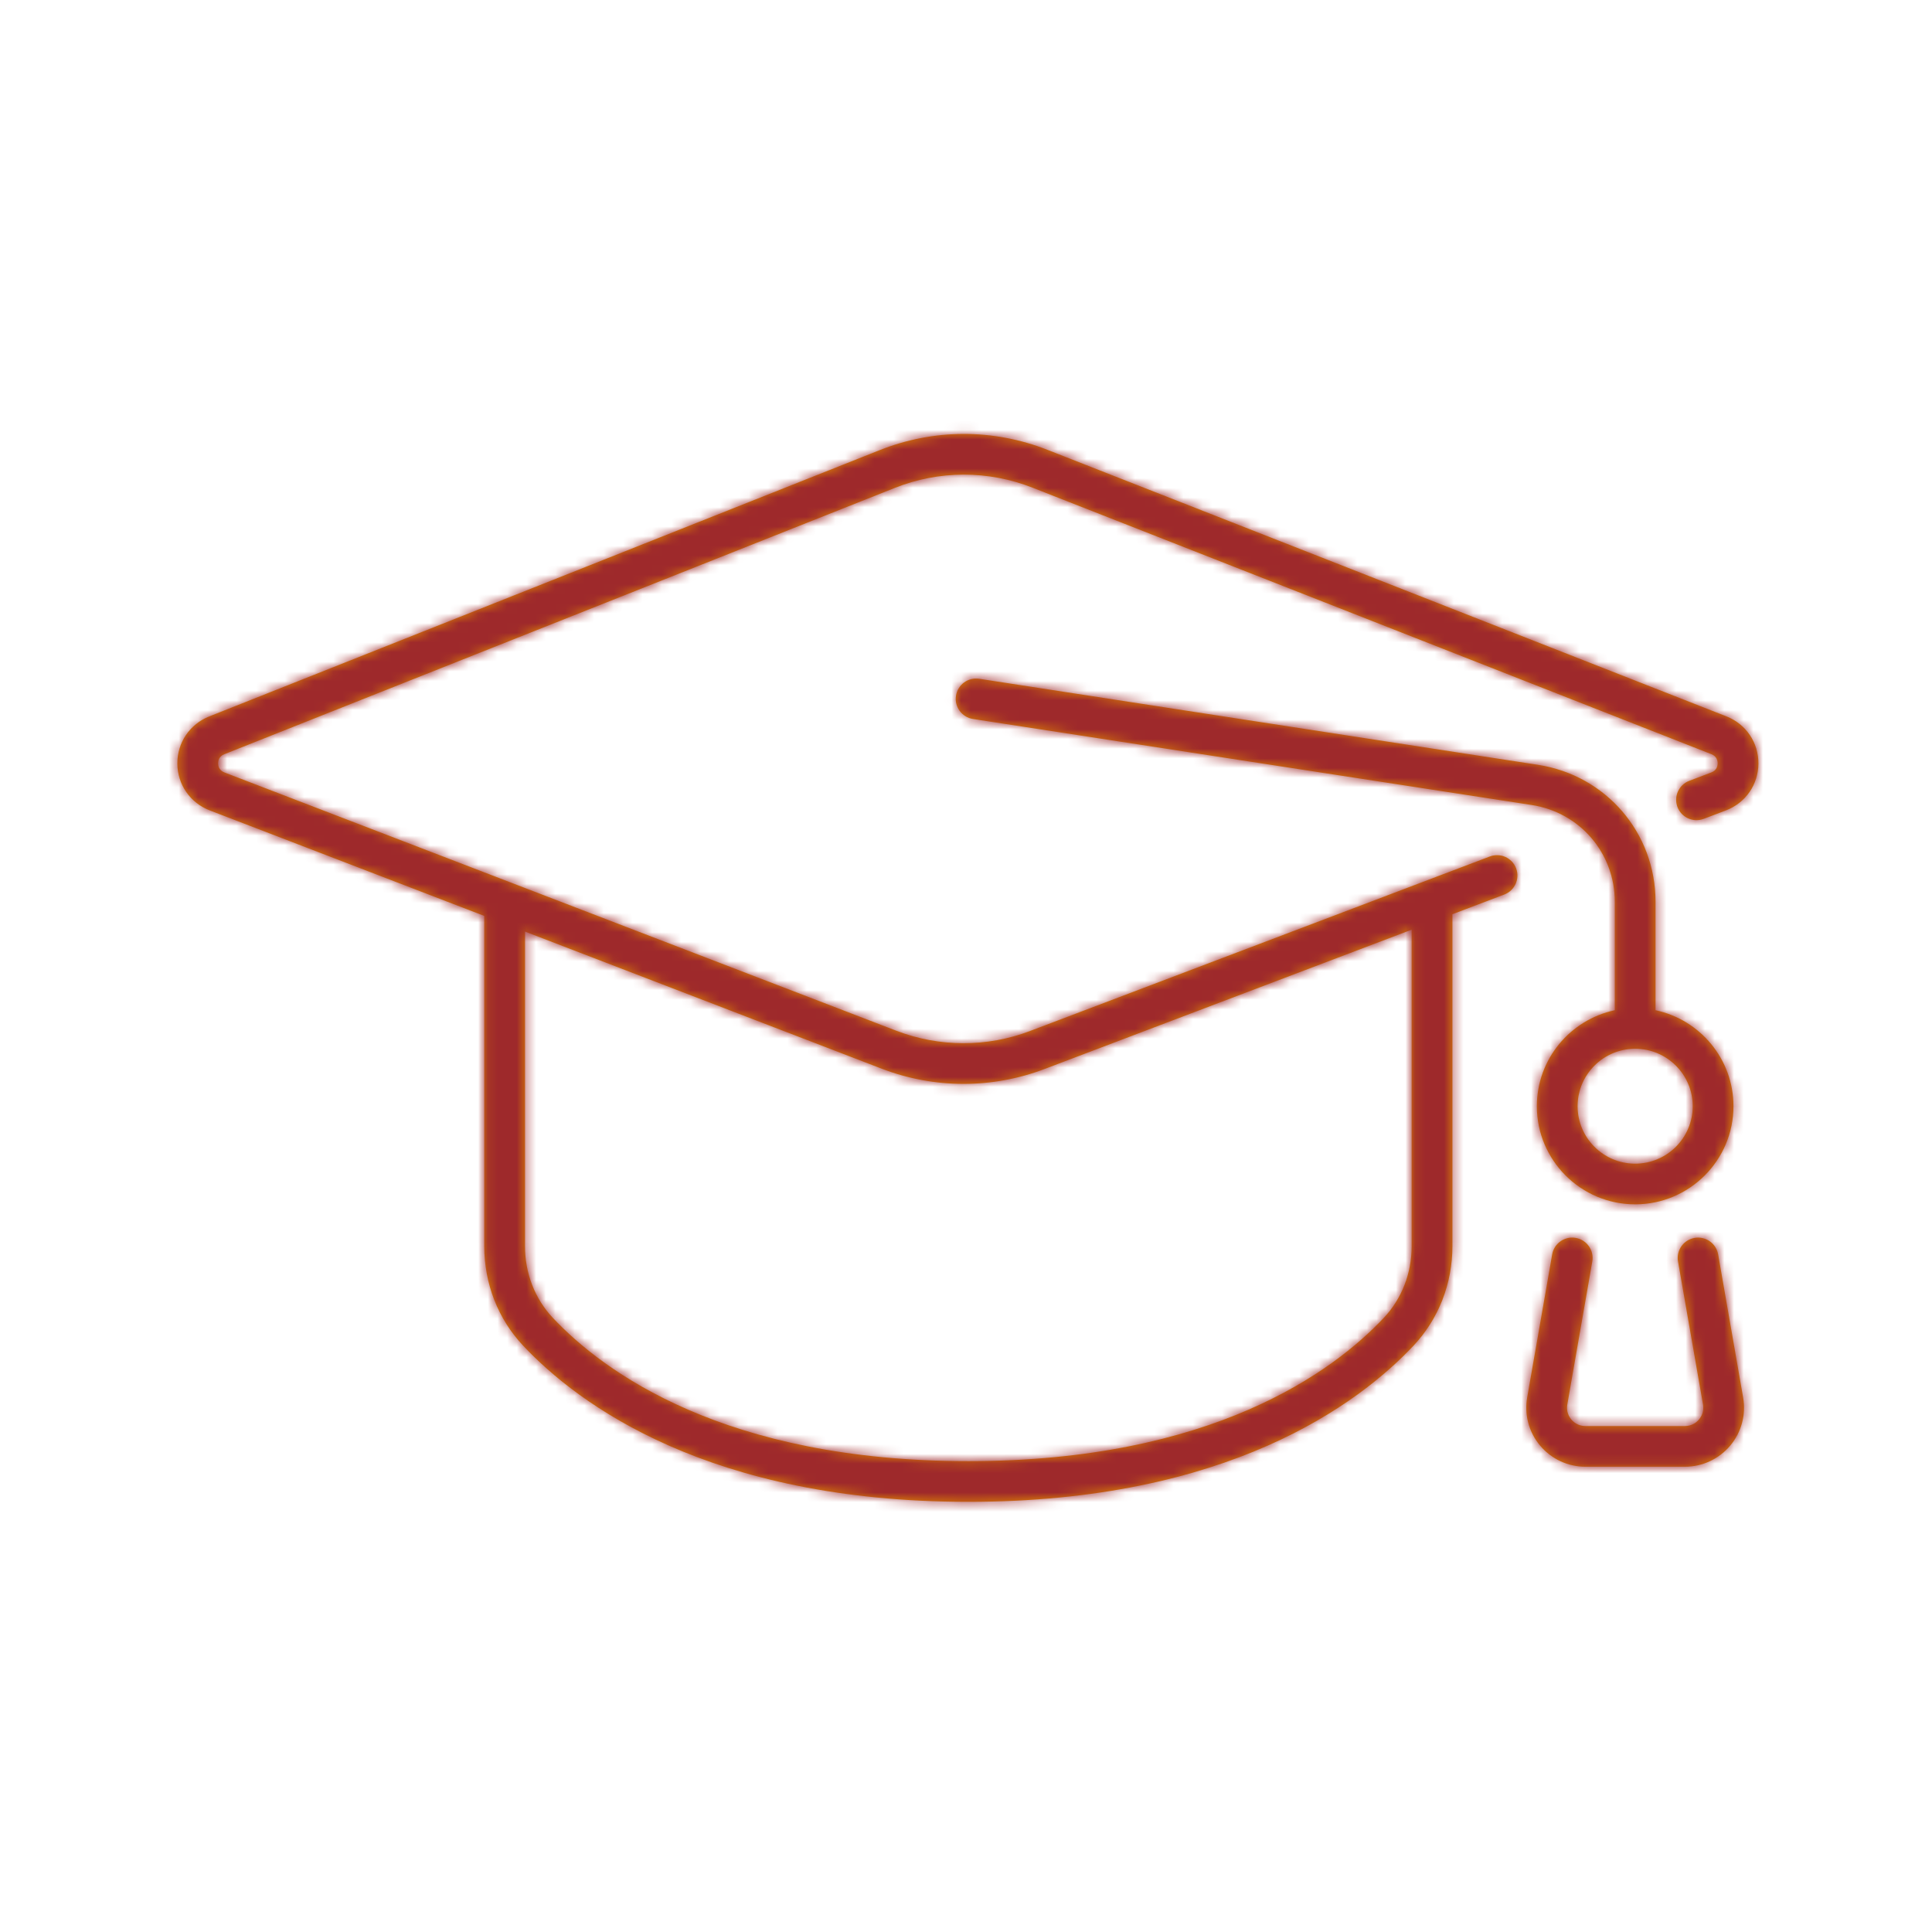 <?xml version="1.0" encoding="UTF-8"?>
<svg width="200px" height="200px" viewBox="0 0 200 200" version="1.1" xmlns="http://www.w3.org/2000/svg" xmlns:xlink="http://www.w3.org/1999/xlink">
    <title>icon_bildung_l</title>
    <defs>
        <path d="M91.069,46.595 C96.659,44.376 102.82,44.363 108.417,46.56 L108.417,46.56 L178.715,74.156 C180.742,74.951 182.044,76.871 182.031,79.045 C182.02,81.219 180.697,83.124 178.66,83.896 L178.66,83.896 L176.374,84.765 C175.278,85.178 174.064,84.631 173.652,83.544 C173.238,82.457 173.785,81.242 174.875,80.828 L174.875,80.828 L177.161,79.96 C177.746,79.738 177.811,79.23 177.812,79.022 C177.814,78.813 177.753,78.305 177.171,78.076 L177.171,78.076 L106.875,50.48 C102.277,48.676 97.216,48.686 92.629,50.508 L92.629,50.508 L23.215,78.079 C22.636,78.309 22.577,78.816 22.578,79.024 C22.58,79.23 22.644,79.737 23.227,79.96 L23.227,79.96 L92.786,106.7 C97.246,108.412 102.161,108.424 106.626,106.729 L106.626,106.729 L154.223,88.664 C155.317,88.25 156.532,88.797 156.946,89.885 C157.359,90.971 156.812,92.188 155.724,92.602 L155.724,92.602 L150.353,94.639 L150.353,128.999 C150.353,132.885 148.923,136.546 146.324,139.307 C140.648,145.343 127.113,155.469 100.241,155.469 C73.37,155.469 59.834,145.343 54.158,139.307 C51.559,136.546 50.129,132.885 50.129,128.999 L50.129,128.999 L50.129,94.814 L21.709,83.891 C19.687,83.113 18.371,81.211 18.359,79.046 C18.347,76.881 19.641,74.966 21.656,74.166 L21.656,74.166 Z M160.679,129.861 C160.878,128.714 161.968,127.946 163.119,128.147 C164.267,128.347 165.035,129.437 164.835,130.582 L164.835,130.582 L162.247,145.397 C162.115,146.156 162.453,146.693 162.666,146.947 C162.879,147.2 163.351,147.624 164.123,147.624 L164.123,147.624 L174.419,147.624 C175.191,147.624 175.663,147.2 175.876,146.947 C176.09,146.693 176.427,146.156 176.295,145.397 L176.295,145.397 L173.707,130.582 C173.506,129.437 174.275,128.347 175.423,128.147 C176.572,127.949 177.663,128.714 177.863,129.861 L177.863,129.861 L180.45,144.674 C180.761,146.456 180.27,148.273 179.105,149.657 C177.939,151.042 176.232,151.836 174.419,151.836 L174.419,151.836 L164.123,151.836 C162.311,151.836 160.603,151.042 159.438,149.657 C158.27,148.273 157.781,146.456 158.092,144.674 L158.092,144.674 Z M146.134,96.241 L108.125,110.666 C105.422,111.692 102.582,112.204 99.745,112.204 C96.873,112.204 94.001,111.679 91.27,110.629 L91.27,110.629 L54.348,96.437 L54.348,128.999 C54.348,131.809 55.372,134.447 57.232,136.424 C62.443,141.965 74.959,151.257 100.241,151.257 C125.523,151.257 138.039,141.965 143.248,136.424 C145.11,134.447 146.134,131.809 146.134,128.999 L146.134,128.999 L146.134,96.241 Z M98.963,72.025 C99.14,70.877 100.221,70.088 101.369,70.266 L101.369,70.266 L159.203,79.171 C166.26,80.258 171.381,86.218 171.381,93.346 L171.381,93.346 L171.381,104.578 C175.983,105.551 179.448,109.635 179.448,114.515 C179.448,120.116 174.883,124.673 169.272,124.673 C163.659,124.673 159.094,120.116 159.094,114.515 C159.094,109.635 162.56,105.551 167.162,104.578 L167.162,104.578 L167.162,93.346 C167.162,88.312 163.544,84.1 158.56,83.333 L158.56,83.333 L100.725,74.429 C99.574,74.25 98.784,73.176 98.963,72.025 Z M169.272,108.568 C165.985,108.568 163.313,111.236 163.313,114.515 C163.313,117.794 165.985,120.462 169.272,120.462 C172.557,120.462 175.229,117.794 175.229,114.515 C175.229,111.236 172.557,108.568 169.272,108.568 Z" id="path-1"></path>
    </defs>
    <g id="icon_bildung_l" stroke="none" stroke-width="1" fill="none" fill-rule="evenodd">
        <g id="icon/set/idee">
            <mask id="mask-2" fill="white">
                <use xlink:href="#path-1"></use>
            </mask>
            <use id="Fill-1" fill="#E28B00" xlink:href="#path-1"></use>
            <g id="Group" mask="url(#mask-2)" fill="#9E292B">
                <g id="tint-kielblau">
                    <rect id="Rectangle" x="0" y="0" width="200" height="200"></rect>
                </g>
            </g>
        </g>
    </g>
</svg>